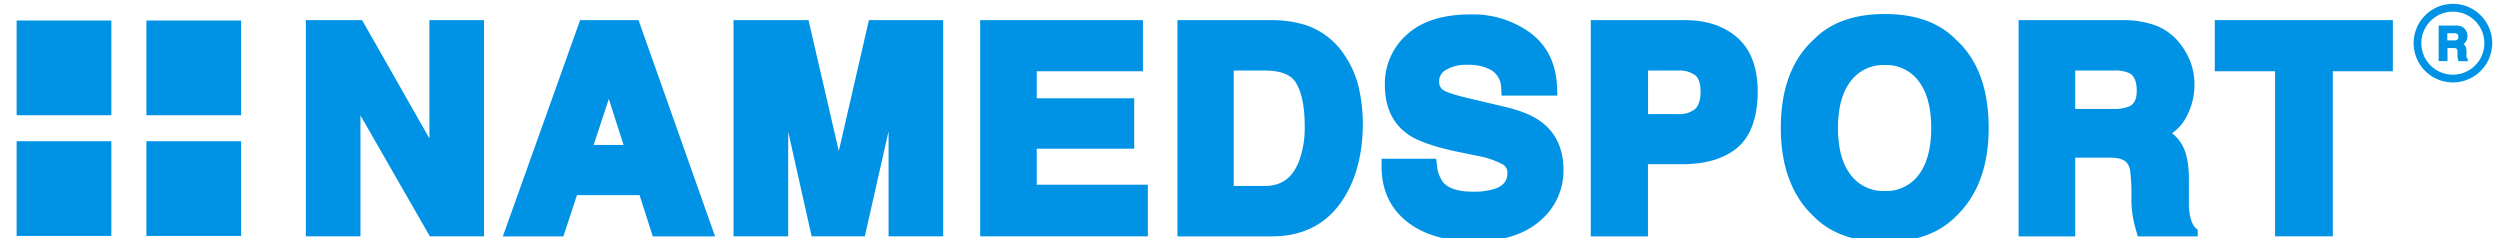 <?xml version="1.0" encoding="UTF-8"?> <svg xmlns="http://www.w3.org/2000/svg" id="a" viewBox="0 0 642.1 61.14"><defs><style>.cls-1{fill:#0093e5;}</style></defs><title>namedsport logo</title><polygon class="cls-1" points="110.29 35.55 93 5.17 78.55 5.17 78.55 60.7 92.58 60.7 92.58 29.65 110.4 60.7 124.32 60.7 124.32 5.17 110.29 5.17 110.29 35.55"></polygon><path class="cls-1" d="M149,5.17,129.15,60.71H144.7l3.49-10.6h16.07l3.4,10.6h16L164,5.17Zm3.47,32.06,3.9-11.81,3.79,11.81Z"></path><polygon class="cls-1" points="230.56 5.17 223.17 5.17 215.44 38.79 207.66 5.17 200.11 5.17 198.37 5.17 188.4 5.17 188.4 60.7 202.44 60.7 202.44 33.83 208.46 60.7 222.12 60.7 228.22 33.71 228.22 60.7 242.25 60.7 242.25 5.17 232.29 5.17 230.56 5.17"></polygon><polygon class="cls-1" points="266.28 38.19 291.31 38.19 291.31 25.24 266.28 25.24 266.28 18.3 293.55 18.3 293.55 5.17 251.75 5.17 251.75 60.7 294.81 60.7 294.81 47.44 266.28 47.44 266.28 38.19"></polygon><path class="cls-1" d="M345,13.68a19.08,19.08,0,0,0-9.79-7.29,29.3,29.3,0,0,0-8.61-1.22H302.42V60.71h24.21c8.52,0,14.92-3.57,19-10.62,2.92-5,4.4-11.23,4.4-18.41a42.21,42.21,0,0,0-1-9A25.07,25.07,0,0,0,345,13.68ZM333.6,41.5c-1.71,4.27-4.5,6.26-8.79,6.26h-7.94V18.12h7.94c4.18,0,6.83,1.06,8.1,3.23,1.46,2.48,2.19,6.21,2.19,11.07A24.59,24.59,0,0,1,333.6,41.5Z"></path><path class="cls-1" d="M396.18,31.54c-2.23-1.76-5.4-3.1-9.69-4.11l-9.05-2.14c-4.31-1-5.81-1.64-6.35-1.94A2.45,2.45,0,0,1,369.63,21a3.31,3.31,0,0,1,1.65-3,10.27,10.27,0,0,1,5.7-1.35,12.33,12.33,0,0,1,5.52,1.08,5.39,5.39,0,0,1,3.06,4.94l.12,1.88H400l-.08-2.07c-.21-6.09-2.53-10.82-6.91-14.07a25,25,0,0,0-15.26-4.71c-7.06,0-12.54,1.71-16.3,5.09a16.79,16.79,0,0,0-5.76,13c0,5.74,2,10,6.07,12.8,2.28,1.58,6.21,3,12,4.26L379.34,40a22.86,22.86,0,0,1,6.52,2.16,2.42,2.42,0,0,1,1.3,2.25c0,1.37-.37,3.08-3.25,4.09a18.06,18.06,0,0,1-5.67.73c-3.69,0-6.26-.83-7.64-2.47a8.52,8.52,0,0,1-1.51-4.27l-.25-1.72h-14v2c0,6,2.21,10.76,6.59,14.21,4.23,3.33,10,5,17.24,5s12.73-1.73,16.73-5.14a16.78,16.78,0,0,0,6.16-13.25C401.55,38.42,399.74,34.36,396.18,31.54Z"></path><path class="cls-1" d="M446.21,9.66c-3.39-3-7.94-4.49-13.52-4.49H408.57V60.71h14.69V42.18H432c6.06,0,10.84-1.43,14.21-4.24s5.24-7.76,5.24-14.44C451.44,17.35,449.68,12.7,446.21,9.66ZM435.36,28A6.37,6.37,0,0,1,431,29.3h-7.71V18.12H431a6.78,6.78,0,0,1,4.44,1.25h0c.89.74,1.33,2.15,1.33,4.2S436.28,27.13,435.36,28Z"></path><path class="cls-1" d="M502.37,10.18C498.11,5.81,492,3.6,484.09,3.6s-14,2.21-18.27,6.57c-5.6,5.11-8.44,12.74-8.44,22.7,0,9.78,2.84,17.42,8.39,22.65,4.27,4.39,10.43,6.62,18.32,6.62s14-2.22,18.29-6.59c5.57-5.29,8.39-12.92,8.39-22.68C510.77,22.92,508,15.28,502.37,10.18Zm-9.69,34.87a10.29,10.29,0,0,1-8.59,4,10.46,10.46,0,0,1-8.65-4c-2.23-2.77-3.37-6.86-3.37-12.17s1.14-9.4,3.37-12.17a10.46,10.46,0,0,1,8.65-4,10.28,10.28,0,0,1,8.59,4c2.21,2.78,3.33,6.87,3.33,12.16S494.89,42.28,492.68,45.05Z"></path><path class="cls-1" d="M562.2,51.56c0-.52,0-1.14,0-1.87V46.22c0-4-.57-6.95-1.74-9a10.08,10.08,0,0,0-2.59-3,11.54,11.54,0,0,0,3.68-4.2,17.46,17.46,0,0,0,2.08-8.14,16.5,16.5,0,0,0-1.1-6.17,18.32,18.32,0,0,0-2.9-4.87A14.68,14.68,0,0,0,554,6.67a24.13,24.13,0,0,0-8.92-1.5H518.46V60.71H533V40.5h8.52c2.55,0,5,.21,5.56,3.15a50.59,50.59,0,0,1,.34,7.88,27.42,27.42,0,0,0,.5,4.8c.15.76.39,1.72.73,2.92l.42,1.46h15.39V59C561.87,57.39,562.2,51.56,562.2,51.56ZM546.87,27.33a10.25,10.25,0,0,1-4.3.64H533V18.12h9.89a8.54,8.54,0,0,1,4,.67c.47.26,1.91,1,1.91,4.54C548.8,26.08,547.7,26.93,546.87,27.33Z"></path><polygon class="cls-1" points="568.84 5.17 568.84 18.3 584.33 18.3 584.33 60.7 599.16 60.7 599.16 18.3 614.58 18.3 614.58 5.17 568.84 5.17"></polygon><rect class="cls-1" x="4.27" y="5.27" width="24.33" height="24.33"></rect><rect class="cls-1" x="4.27" y="36.27" width="24.33" height="24.33"></rect><rect class="cls-1" x="37.6" y="5.27" width="24.33" height="24.33"></rect><rect class="cls-1" x="37.6" y="36.27" width="24.33" height="24.33"></rect><path class="cls-1" d="M630,21.17A10.09,10.09,0,1,1,640.1,11.08,10.1,10.1,0,0,1,630,21.17ZM630,3a8.09,8.09,0,1,0,8.08,8.08A8.09,8.09,0,0,0,630,3Z"></path><path class="cls-1" d="M633.72,15a.5.5,0,0,1-.22-.33,3.93,3.93,0,0,1,0-.75v-.58a3,3,0,0,0-.28-1.47,1.66,1.66,0,0,0-.51-.55,1.82,1.82,0,0,0,.69-.74,2.76,2.76,0,0,0,.34-1.32,2.62,2.62,0,0,0-.18-1,2.81,2.81,0,0,0-.47-.8,2.47,2.47,0,0,0-.9-.67,4,4,0,0,0-1.46-.24h-4.38v9.13h2.26V12.34h1.51c.54,0,.76.11.85.2s.21.3.22.93v.8a4.48,4.48,0,0,0,.2,1.27l0,.18h2.43v-.6Zm-5.15-6.45h1.74a1.52,1.52,0,0,1,.72.12.86.86,0,0,1,.36.83c0,.51-.21.67-.37.75a1.83,1.83,0,0,1-.76.12h-1.69Z"></path></svg> 
